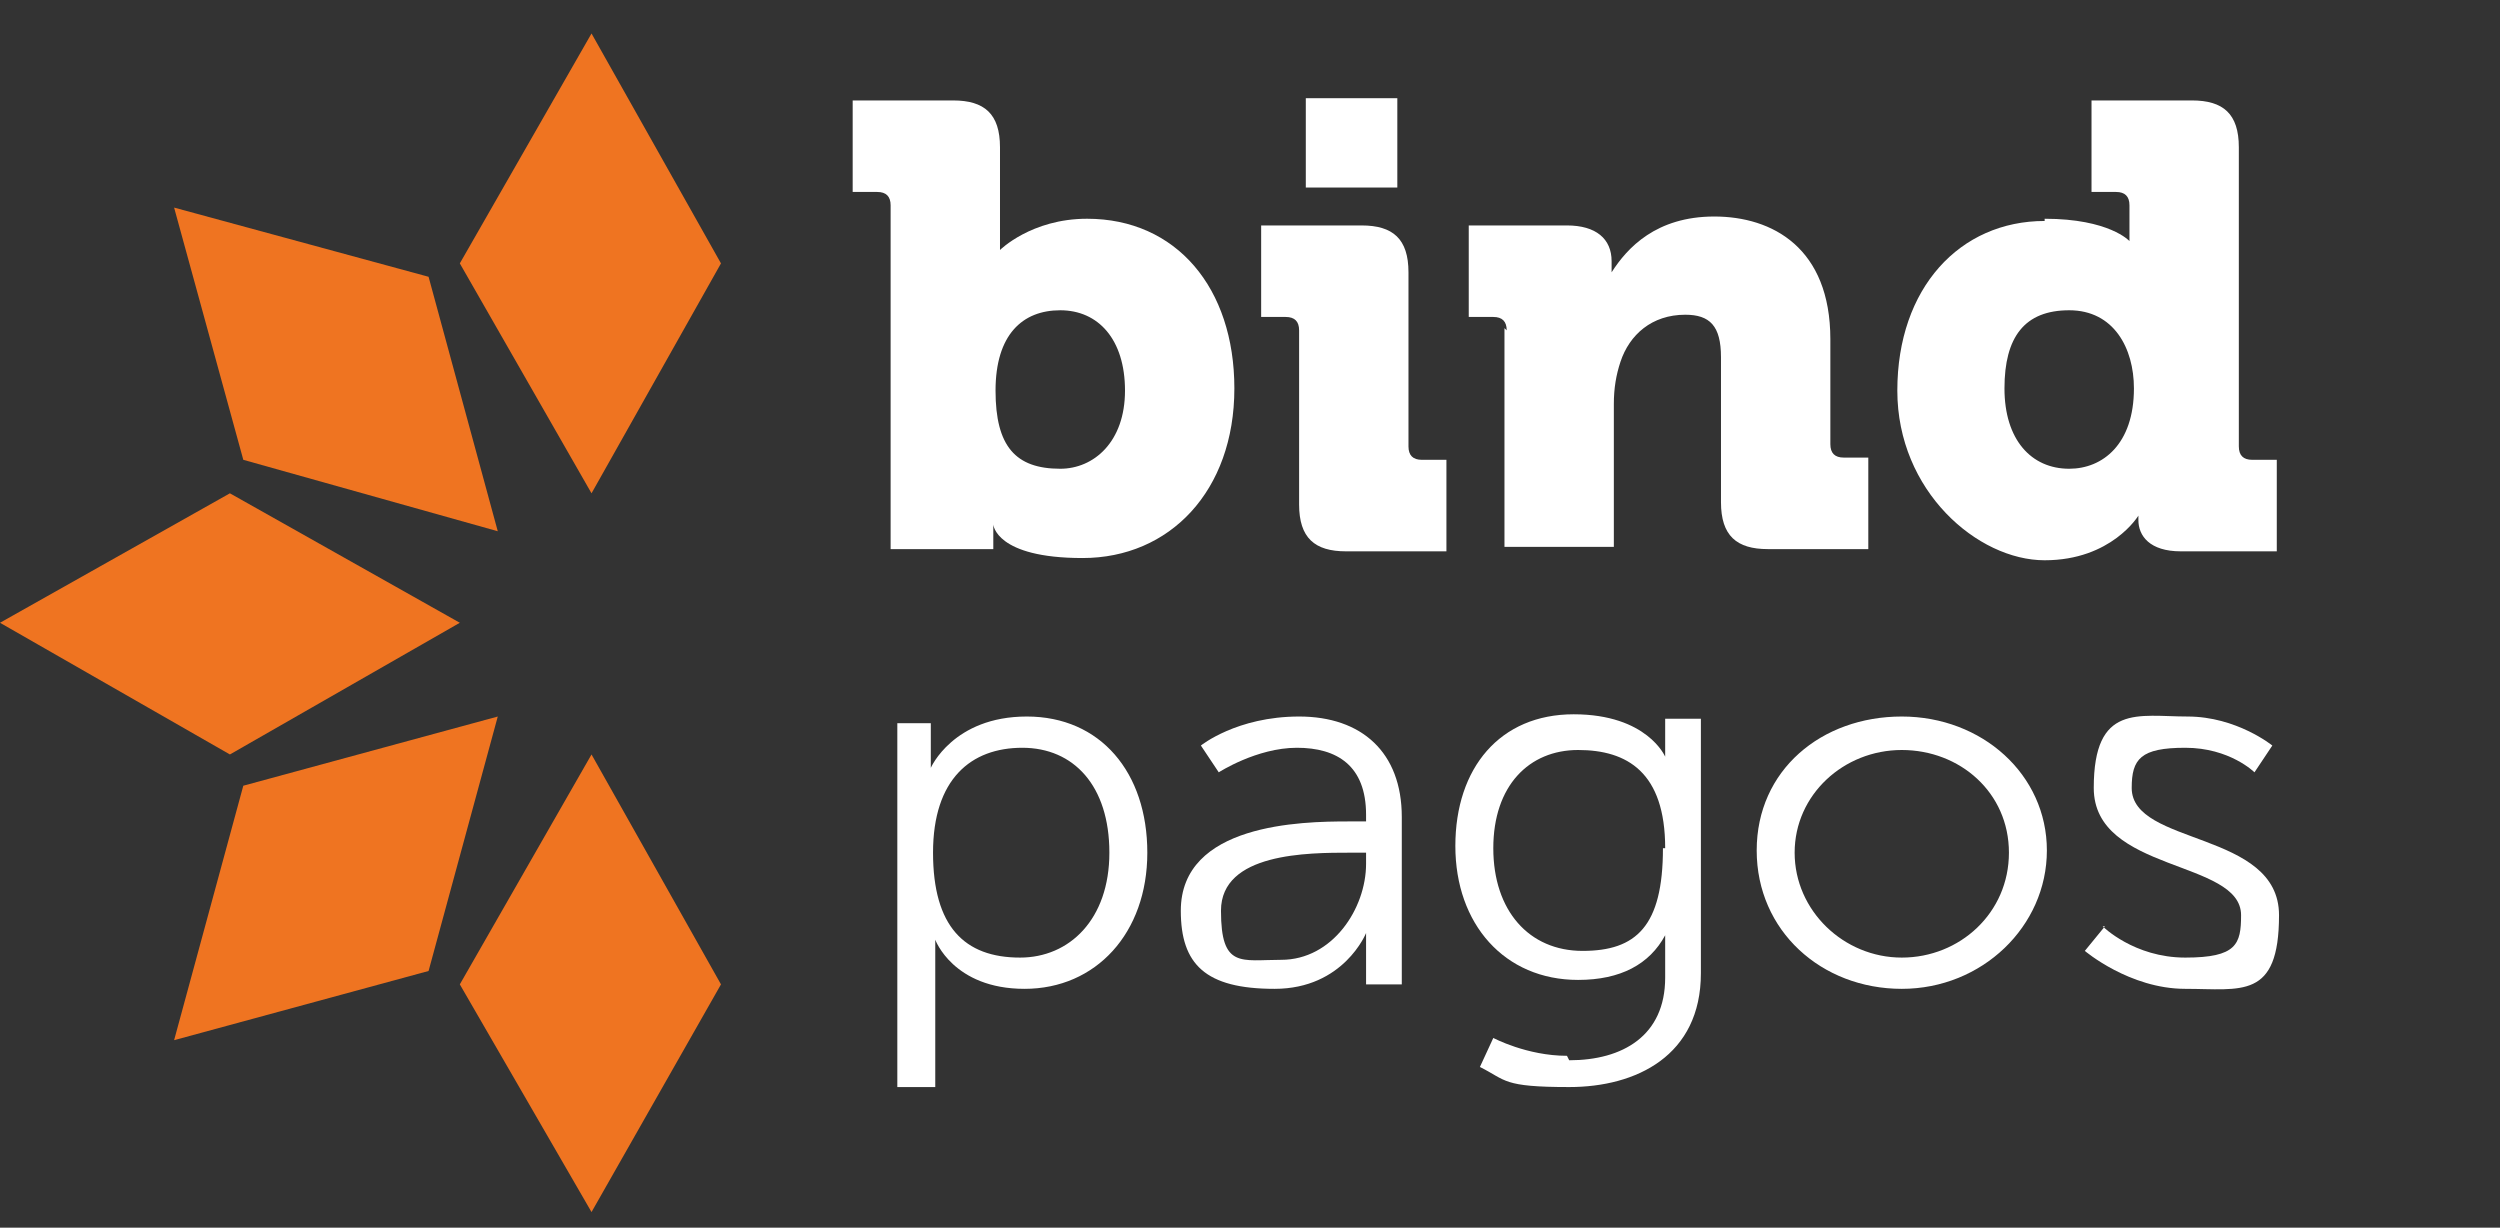 <?xml version="1.0" encoding="UTF-8"?>
<svg xmlns="http://www.w3.org/2000/svg" version="1.1" viewBox="0 0 112 55">
  <rect x="0" y="0" width="112" height="55" fill="#333333" stroke="none"/>
  <defs>
    <style>
      .cls-1 {
        fill: #e12827;
      }

      .cls-2 {
        fill: #33b24a;
      }

      .cls-3 {
        fill: #32b9d4;
      }

      .cls-4 {
        fill: #23a9e0;
      }

      .cls-5 {
        fill: #ec395d;
      }

      .cls-6 {
        fill: #5a5a5c;
      }

      .cls-7 {
        fill: #949182;
      }

      .cls-8 {
        fill: #060073;
      }

      .cls-9 {
        fill: #fff;
      }

      .cls-10 {
        fill: #ef7421;
      }

      .cls-11 {
        fill: #ad4f9d;
      }

      .cls-12 {
        fill: #ebe53e;
      }

      .cls-13 {
        fill: #30b24a;
      }

      .cls-14 {
        fill: #f8de39;
      }

      .cls-15 {
        fill: #ed385c;
      }

      .cls-16 {
        fill: #f16a24;
      }

      .cls-17 {
        fill: #f5b422;
      }

      .cls-18 {
        display: none;
      }
    </style>
  </defs>
  <!-- Generator: Adobe Illustrator 28.7.1, SVG Export Plug-In . SVG Version: 1.2.0 Build 142)  -->
  <g>
    <g id="Capa_1">
      <g id="Capa_2" class="cls-18">
        <rect class="cls-8" x="-3" y="-4" width="205" height="62"/>
      </g>
      <g id="banco" class="cls-18">
        <g>
          <path class="cls-9" d="M47.3,20.4c1.5,0,2.8-1.2,2.8-3.4s-1.1-3.5-2.8-3.5-2.8,1-2.8,3.5.9,3.4,2.8,3.4M39.9,9c0-.4-.2-.6-.6-.6h-1v-3.9h4.4c1.4,0,2,.6,2,2v3.3c0,.7,0,1.2,0,1.2h0s1.3-1.4,3.8-1.4c3.9,0,6.4,3,6.4,7.4s-2.8,7.3-6.6,7.3-3.9-1.4-3.9-1.4h0s0,.4,0,.8v.3h-4.5v-14.9h0Z"/>
          <path class="cls-9" d="M58.1,4.5h4v3.8h-4s0-3.8,0-3.8ZM57.8,14.5c0-.4-.2-.6-.6-.6h-1v-3.9h4.4c1.4,0,2,.6,2,2v7.5c0,.4.2.6.6.6h1v4h-4.4c-1.4,0-2-.6-2-2v-7.5h0Z"/>
          <path class="cls-9" d="M66.9,14.5c0-.4-.2-.6-.6-.6h-1.1v-3.9h4.3c1.3,0,2,.6,2,1.6v.2c0,.1,0,.3,0,.3h0c.7-1.1,2-2.4,4.5-2.4s5.1,1.3,5.1,5.3v4.5c0,.4.2.6.6.6h1.1v4h-4.4c-1.4,0-2-.6-2-2v-6.2c0-1.3-.5-1.9-1.6-1.9s-2.4.8-2.8,2c-.2.5-.3,1.2-.3,1.9v6.2h-4.8v-9.5h0Z"/>
          <path class="cls-9" d="M94.3,16.9c0-1.7-.9-3.4-2.8-3.4s-2.8,1.2-2.8,3.4,1.1,3.5,2.8,3.5c1.4,0,2.8-1,2.8-3.5M90.4,9.6c2.9,0,3.7,1,3.7,1h0s0-.3,0-.6v-.9c0-.4-.2-.6-.6-.6h-1.1v-3.9h4.4c1.4,0,2,.6,2,2v12.9c0,.4.2.6.6.6h1.1v4h-4.3c-1.4,0-1.8-.7-1.8-1.3v-.2h0s-1.2,1.9-4.1,1.9-6.4-3-6.4-7.4c0-4.4,2.7-7.3,6.5-7.3"/>
          <path class="cls-9" d="M45.1,44.8c2,0,3.6-1.6,3.6-4.4s-1.4-4.4-3.5-4.4-3.6,1.3-3.6,4.4c0,2.2,1.2,4.4,3.6,4.4M40.1,30.5h1.5v5.3c0,.5,0,.9,0,.9h0s.9-2.1,3.8-2.1,4.9,2.4,4.9,5.8-2.1,5.7-5,5.7-3.7-2.1-3.7-2.1h0s0,.4,0,.9v1h-1.5v-15.4Z"/>
          <path class="cls-9" d="M56.1,44.8c2.1,0,3.4-2.2,3.4-4.1v-.5h-.6c-1.8,0-5.3,0-5.3,2.5,0,1,.8,2.1,2.5,2.1M58.9,39h.6v-.3c0-2.1-1.2-2.8-2.8-2.8s-3.2,1-3.2,1l-.7-1.1s1.5-1.2,4-1.2,4.2,1.5,4.2,4.2v7h-1.4v-1.2c0-.5,0-.9,0-.9h0s-.9,2.4-3.7,2.4-3.8-1.1-3.8-3.2c0-3.7,4.9-3.8,6.8-3.8"/>
          <path class="cls-9" d="M64.3,34.9h1.5v1.6c0,.5,0,.9,0,.9h0c.4-1,1.8-2.8,4.5-2.8s3.7,1.5,3.7,4.3v7h-1.5v-6.6c0-1.7-.3-3.2-2.4-3.2s-3.6,1.3-4.1,3.1c-.1.5-.2,1-.2,1.5v5.3h-1.5v-11Z"/>
          <path class="cls-9" d="M82.5,34.6c2.7,0,4.1,1.6,4.1,1.6l-.8,1.1s-1.2-1.3-3.3-1.3-4.3,1.8-4.3,4.4,1.9,4.4,4.4,4.4,3.6-1.5,3.6-1.5l.7,1.2s-1.5,1.7-4.3,1.7-5.9-2.3-5.9-5.7c0-3.4,2.6-5.8,5.9-5.8"/>
          <path class="cls-9" d="M94,44.8c2.4,0,4.3-1.9,4.3-4.5s-1.9-4.3-4.3-4.3-4.3,1.9-4.3,4.3,2,4.5,4.3,4.5M94,34.6c3.3,0,5.9,2.5,5.9,5.7s-2.6,5.8-5.9,5.8-5.9-2.5-5.9-5.8c0-3.3,2.6-5.7,5.9-5.7"/>
        </g>
        <g>
          <polygon class="cls-12" points="26.6 1.4 20.8 11.7 26.6 22 32.5 11.7 26.6 1.4"/>
          <polygon class="cls-12" points="20.8 44.2 26.6 54.5 32.5 44.2 26.6 33.8 20.8 44.2"/>
          <polygon class="cls-12" points="22.5 32.1 19.3 43.6 7.8 46.7 11 35.3 22.5 32.1"/>
          <polygon class="cls-12" points="20.7 27.9 10.4 33.8 0 27.9 10.4 22 20.7 27.9"/>
          <polygon class="cls-12" points="22.5 23.8 11 20.6 7.8 9.1 19.3 12.3 22.5 23.8"/>
        </g>
      </g>
      <g id="inversiones" class="cls-18">
        <g>
          <g>
            <polygon class="cls-5" points="26.6 1.4 20.8 11.7 26.6 22 32.5 11.7 26.6 1.4"/>
            <polygon class="cls-5" points="20.8 44.2 26.6 54.5 32.5 44.2 26.6 33.8 20.8 44.2"/>
            <polygon class="cls-5" points="22.5 32.1 19.3 43.6 7.8 46.7 11 35.3 22.5 32.1"/>
            <polygon class="cls-5" points="20.7 27.9 10.4 33.8 0 27.9 10.4 22 20.7 27.9"/>
            <polygon class="cls-5" points="22.5 23.8 11 20.6 7.8 9.1 19.3 12.3 22.5 23.8"/>
          </g>
          <g>
            <path class="cls-9" d="M39.9,9.5c0-.4-.2-.6-.6-.6h-1v-4h4.4c1.4,0,2,.6,2,2v3.3c0,.7,0,1.2,0,1.2h0s1.3-1.4,3.8-1.4c3.9,0,6.4,3,6.4,7.4s-2.8,7.4-6.6,7.4-3.9-1.5-3.9-1.5h0s0,.4,0,.8v.3h-4.5s0-15.1,0-15.1ZM47.3,21c1.5,0,2.8-1.2,2.8-3.4s-1.1-3.5-2.8-3.5-2.8,1.1-2.8,3.5c0,1.7.9,3.4,2.8,3.4Z"/>
            <path class="cls-9" d="M57.7,15c0-.4-.2-.6-.6-.6h-1v-4h4.4c1.4,0,2,.6,2,2v7.6c0,.4.2.6.6.6h1v4h-4.4c-1.4,0-2-.6-2-2v-7.6ZM58.1,4.9h4v3.9h-4v-3.9Z"/>
            <path class="cls-9" d="M66.8,15c0-.4-.2-.6-.6-.6h-1.1v-4h4.2c1.3,0,2,.6,2,1.6v.2c0,.1,0,.3,0,.3h0c.7-1.1,2-2.4,4.5-2.4s5.1,1.3,5.1,5.3v4.6c0,.4.2.6.6.6h1.1v4h-4.4c-1.4,0-2-.6-2-2v-6.3c0-1.3-.5-1.9-1.6-1.9-1.5,0-2.4.8-2.8,2-.2.5-.3,1.2-.3,1.9v6.3h-4.8v-9.6h0Z"/>
            <path class="cls-9" d="M90.2,10.1c2.9,0,3.7,1,3.7,1h0s0-.3,0-.6v-.9c0-.4-.2-.6-.6-.6h-1.1v-4h4.4c1.4,0,2,.6,2,2v13.1c0,.4.2.6.6.6h1.1v4h-4.2c-1.3,0-1.8-.7-1.8-1.4v-.2h0s-1.2,1.9-4.1,1.9-6.4-3-6.4-7.4c0-4.5,2.7-7.4,6.5-7.4ZM94.1,17.5c0-1.7-.9-3.4-2.8-3.4s-2.8,1.2-2.8,3.4,1.1,3.5,2.8,3.5,2.8-1,2.8-3.5Z"/>
            <path class="cls-9" d="M40,29.7h1.7v2h-1.7v-2ZM40,34.3h1.6v11.7h-1.6v-11.7Z"/>
            <path class="cls-9" d="M45.2,34.3h1.5v1.7c0,.5,0,.9,0,.9h0c.4-1.1,1.9-2.9,4.7-2.9s3.9,1.7,3.9,4.5v7.4h-1.6v-7c0-1.8-.3-3.5-2.5-3.5s-3.7,1.4-4.2,3.3c-.1.5-.2,1-.2,1.6v5.6h-1.6v-11.7h0Z"/>
            <path class="cls-9" d="M56.8,34.3h1.7l3.2,8.5c.2.6.4,1.4.4,1.4h0s.2-.8.4-1.4l3.2-8.5h1.7l-4.5,11.7h-1.7l-4.5-11.7Z"/>
            <path class="cls-9" d="M74.2,34c3.2,0,4.9,2.5,4.9,5.4s0,.8,0,.8h-8.9c0,3,2.1,4.6,4.5,4.6s3.6-1.4,3.6-1.4l.7,1.2s-1.7,1.6-4.3,1.6-6.1-2.5-6.1-6.1c0-3.8,2.6-6.1,5.7-6.1ZM77.4,38.9c0-2.4-1.6-3.6-3.3-3.6s-3.6,1.2-4,3.6h7.3Z"/>
            <path class="cls-9" d="M81.9,34.3h1.6v2.1c0,.5,0,.9,0,.9h0c.6-1.8,1.8-3.1,3.7-3.1s.6,0,.6,0v1.5s-.3,0-.6,0c-1.7,0-2.9,1.3-3.4,3-.2.7-.3,1.5-.3,2.3v4.9h-1.6v-11.6h0Z"/>
            <path class="cls-9" d="M90.1,43.4s1.3,1.4,3.5,1.4,2.3-.6,2.3-1.8c0-2.5-6.3-1.9-6.3-5.7s1.9-3.2,4-3.2,3.6,1.3,3.6,1.3l-.7,1.2s-1-1.1-2.9-1.1-2.3.5-2.3,1.8c0,2.6,6.3,1.9,6.3,5.7s-1.7,3.3-4,3.3-4.3-1.7-4.3-1.7l.9-1.1Z"/>
            <path class="cls-9" d="M100.1,29.7h1.7v2h-1.7v-2ZM100.2,34.3h1.6v11.7h-1.6v-11.7Z"/>
            <path class="cls-9" d="M110.7,34c3.4,0,6.2,2.6,6.2,6s-2.8,6.2-6.2,6.2-6.2-2.6-6.2-6.2c0-3.5,2.8-6.1,6.2-6.1ZM110.7,44.8c2.5,0,4.5-2,4.5-4.8s-2-4.6-4.5-4.6-4.5,2-4.5,4.6c0,2.7,2,4.8,4.5,4.8Z"/>
            <path class="cls-9" d="M119.6,34.3h1.6v1.7c0,.5,0,.9,0,.9h0c.4-1.1,1.9-2.9,4.7-2.9s3.9,1.7,3.9,4.5v7.4h-1.6v-7c0-1.8-.3-3.5-2.5-3.5s-3.7,1.4-4.2,3.3c-.1.5-.2,1-.2,1.6v5.6h-1.6v-11.7h0Z"/>
            <path class="cls-9" d="M138.2,34c3.2,0,4.9,2.5,4.9,5.4s0,.8,0,.8h-8.9c0,3,2.1,4.6,4.5,4.6s3.6-1.4,3.6-1.4l.7,1.2s-1.7,1.6-4.3,1.6-6.1-2.5-6.1-6.1,2.6-6.1,5.8-6.1ZM141.5,38.9c0-2.4-1.6-3.6-3.3-3.6s-3.6,1.2-4,3.6h7.3Z"/>
            <path class="cls-9" d="M145.9,43.4s1.3,1.4,3.5,1.4,2.3-.6,2.3-1.8c0-2.5-6.3-1.9-6.3-5.7s1.9-3.2,4-3.2,3.6,1.3,3.6,1.3l-.7,1.2s-1-1.1-2.9-1.1-2.3.5-2.3,1.8c0,2.6,6.3,1.9,6.3,5.7s-1.6,3.3-4,3.3-4.3-1.7-4.3-1.7l.9-1.1Z"/>
          </g>
        </g>
      </g>
      <g id="garantias" class="cls-18">
        <g>
          <g>
            <polygon class="cls-2" points="26.4 1.6 20.6 11.8 26.4 22.1 32.2 11.8 26.4 1.6"/>
            <polygon class="cls-2" points="20.6 44 26.4 54.3 32.2 44 26.4 33.8 20.6 44"/>
            <polygon class="cls-2" points="22.2 32.1 19.1 43.4 7.7 46.5 10.9 35.2 22.2 32.1"/>
            <polygon class="cls-2" points="20.5 27.9 10.3 33.8 0 27.9 10.3 22.1 20.5 27.9"/>
            <polygon class="cls-2" points="22.2 23.8 10.9 20.7 7.7 9.3 19.1 12.4 22.2 23.8"/>
          </g>
          <g>
            <g>
              <path class="cls-9" d="M40.4,9.3c0-.4-.2-.6-.6-.6h-1.1v-4.1h4.5c1.4,0,2,.6,2,2v3.4c0,.7,0,1.2,0,1.2h0s1.3-1.4,3.9-1.4c3.9,0,6.5,3.1,6.5,7.6s-2.9,7.5-6.7,7.5-4-1.5-4-1.5h0s0,.4,0,.8v.3h-4.5v-15.3h0ZM48,21c1.5,0,2.8-1.2,2.8-3.4s-1.2-3.6-2.8-3.6-2.8,1.1-2.8,3.6c0,1.7.9,3.4,2.8,3.4Z"/>
              <path class="cls-9" d="M58.5,14.9c0-.4-.2-.6-.6-.6h-1.1v-4.1h4.5c1.4,0,2,.6,2,2v7.7c0,.4.2.6.6.6h1.1v4.1h-4.5c-1.4,0-2-.6-2-2,0,0,0-7.7,0-7.7ZM58.9,4.7h4.1v3.9h-4.1v-3.9Z"/>
              <path class="cls-9" d="M67.8,14.9c0-.4-.2-.6-.6-.6h-1.1v-4.1h4.3c1.3,0,2,.6,2,1.6v.2c0,.1,0,.3,0,.3h0c.7-1.1,2-2.5,4.6-2.5s5.2,1.3,5.2,5.4v4.7c0,.4.2.6.6.6h1.1v4.1h-4.5c-1.4,0-2-.6-2-2v-6.4c0-1.3-.5-1.9-1.6-1.9s-2.4.8-2.8,2.1c-.2.6-.3,1.2-.3,1.9v6.4h-4.8v-9.7h0Z"/>
              <path class="cls-9" d="M91.5,9.9c2.9,0,3.8,1,3.8,1h0s0-.3,0-.6v-1c0-.4-.2-.6-.6-.6h-1.1v-4.1h4.5c1.4,0,2,.6,2,2v13.3c0,.4.2.6.6.6h1.1v4.1h-4.3c-1.4,0-1.9-.7-1.9-1.4v-.2h0s-1.2,2-4.2,2-6.5-3.1-6.5-7.6c0-4.6,2.7-7.5,6.6-7.5ZM95.5,17.4c0-1.7-.9-3.4-2.8-3.4s-2.8,1.2-2.8,3.4,1.2,3.6,2.8,3.6,2.8-1.1,2.8-3.6Z"/>
            </g>
            <path class="cls-9" d="M43.2,48.9c2.2,0,3.9-1,3.9-3.5v-1c0-.4,0-.8,0-.8h0c-.7,1.2-1.8,2-3.5,2-3,0-5-2.4-5-5.8s1.8-5.7,4.9-5.7,3.7,1.9,3.7,1.9h0s0-.1,0-.4v-1.2h1.5v11c0,3.6-2.6,5-5.4,5s-2.6-.3-3.7-.9l.6-1.2s1.4.8,3,.8ZM47.2,39.7c0-3.3-1.6-4.3-3.5-4.3s-3.5,1.6-3.5,4.3,1.5,4.4,3.7,4.4c1.8,0,3.3-1.1,3.3-4.4Z"/>
            <path class="cls-9" d="M58.1,38.6h.6v-.3c0-2.2-1.2-2.9-2.8-2.9s-3.2,1.1-3.2,1.1l-.7-1.2s1.5-1.3,4-1.3,4.2,1.5,4.2,4.3v7.2h-1.5v-1.2c0-.6,0-.9,0-.9h0s-.9,2.4-3.8,2.4-3.8-1.1-3.8-3.3c0-3.8,4.9-3.9,6.9-3.9ZM55.3,44.5c2.1,0,3.4-2.2,3.4-4.2v-.5h-.7c-1.8,0-5.3,0-5.3,2.5,0,1,.8,2.1,2.5,2.1Z"/>
            <path class="cls-9" d="M63.6,34.3h1.5v2c0,.5,0,.9,0,.9h0c.5-1.7,1.8-3,3.6-3s.6,0,.6,0v1.5s-.3,0-.6,0c-1.6,0-2.8,1.2-3.3,2.9-.2.7-.3,1.5-.3,2.2v4.7h-1.5v-11.2Z"/>
            <path class="cls-9" d="M77.3,38.6h.6v-.3c0-2.2-1.2-2.9-2.8-2.9s-3.2,1.1-3.2,1.1l-.7-1.2s1.5-1.3,4-1.3,4.2,1.5,4.2,4.3v7.2h-1.4v-1.2c0-.6,0-.9,0-.9h0s-.9,2.4-3.8,2.4-3.8-1.1-3.8-3.3c0-3.8,4.9-3.9,6.9-3.9ZM74.5,44.5c2.1,0,3.4-2.2,3.4-4.2v-.5h-.7c-1.8,0-5.3,0-5.3,2.5s.8,2.1,2.5,2.1Z"/>
            <path class="cls-9" d="M82.8,34.3h1.5v1.7c0,.5,0,.9,0,.9h0c.4-1,1.8-2.8,4.5-2.8s3.8,1.6,3.8,4.3v7.1h-1.5v-6.7c0-1.8-.3-3.3-2.4-3.3s-3.6,1.3-4.1,3.2c-.1.5-.2,1-.2,1.5v5.4h-1.5s0-11.2,0-11.2Z"/>
            <path class="cls-9" d="M96.1,35.7h-1.5v-1.3h1.5v-3.2h1.5v3.2h2.8v1.3h-2.8v5.6c0,2.6,1.7,3,2.5,3s.5,0,.5,0v1.4s-.2,0-.7,0c-1.3,0-3.9-.4-3.9-4.2v-5.7h0Z"/>
            <path class="cls-9" d="M102.8,29.9h1.6v1.9h-1.6v-1.9ZM102.8,34.3h1.5v11.2h-1.5v-11.2Z"/>
            <path class="cls-9" d="M113.7,38.6h.6v-.3c0-2.2-1.2-2.9-2.8-2.9s-3.2,1.1-3.2,1.1l-.7-1.2s1.5-1.3,4-1.3,4.2,1.5,4.2,4.3v7.2h-1.4v-1.2c0-.6,0-.9,0-.9h0s-.9,2.4-3.8,2.4-3.8-1.1-3.8-3.3c0-3.8,4.9-3.9,6.9-3.9ZM110.9,44.5c2.1,0,3.4-2.2,3.4-4.2v-.5h-.7c-1.8,0-5.3,0-5.3,2.5s.8,2.1,2.5,2.1Z"/>
            <path class="cls-9" d="M119.1,43.1s1.2,1.4,3.3,1.4,2.2-.6,2.2-1.8c0-2.5-6.1-1.8-6.1-5.5s1.8-3.1,3.8-3.1,3.5,1.2,3.5,1.2l-.7,1.2s-1-1-2.8-1-2.2.5-2.2,1.7c0,2.5,6.1,1.8,6.1,5.5s-1.6,3.2-3.8,3.2-4.2-1.6-4.2-1.6l.8-1.1Z"/>
          </g>
        </g>
      </g>
      <g id="seguros" class="cls-18">
        <g>
          <g>
            <polygon class="cls-3" points="26.2 1.8 20.4 11.9 26.2 22.1 32 11.9 26.2 1.8"/>
            <polygon class="cls-3" points="20.4 43.9 26.2 54.1 32 43.9 26.2 33.8 20.4 43.9"/>
            <polygon class="cls-3" points="22.1 32 19 43.3 7.7 46.4 10.8 35.1 22.1 32"/>
            <polygon class="cls-3" points="20.4 27.9 10.2 33.7 0 27.9 10.2 22.1 20.4 27.9"/>
            <polygon class="cls-3" points="22.1 23.8 10.8 20.7 7.7 9.4 19 12.5 22.1 23.8"/>
          </g>
          <g>
            <path class="cls-9" d="M40,9c0-.4-.2-.6-.6-.6h-1.1v-4.1h4.5c1.4,0,2.1.6,2.1,2.1v3.4c0,.7,0,1.2,0,1.2h0s1.4-1.4,3.9-1.4c4,0,6.5,3.1,6.5,7.6s-2.9,7.6-6.8,7.6-4-1.5-4-1.5h0s0,.4,0,.8v.3h-4.6v-15.5h0ZM47.6,20.7c1.5,0,2.8-1.2,2.8-3.5s-1.2-3.6-2.8-3.6-2.8,1.1-2.8,3.6c0,1.8.9,3.5,2.8,3.5Z"/>
            <path class="cls-9" d="M58.2,14.6c0-.4-.2-.6-.6-.6h-1.1v-4.1h4.5c1.4,0,2.1.6,2.1,2.1v7.8c0,.4.2.6.6.6h1.1v4.1h-4.5c-1.4,0-2.1-.6-2.1-2.1v-7.8ZM58.6,4.2h4.1v4h-4.1v-4Z"/>
            <path class="cls-9" d="M67.6,14.6c0-.4-.2-.6-.6-.6h-1.1v-4.1h4.3c1.3,0,2,.6,2,1.6v.2c0,.1,0,.3,0,.3h0c.7-1.1,2-2.5,4.6-2.5s5.2,1.4,5.2,5.4v4.7c0,.4.2.6.6.6h1.1v4.1h-4.5c-1.4,0-2.1-.6-2.1-2.1v-6.5c0-1.4-.5-1.9-1.6-1.9-1.5,0-2.5.9-2.9,2.1-.2.6-.3,1.2-.3,1.9v6.4h-4.9v-9.8Z"/>
            <path class="cls-9" d="M91.6,9.6c2.9,0,3.8,1,3.8,1h0s0-.3,0-.6v-1c0-.4-.2-.6-.6-.6h-1.1v-4.1h4.5c1.4,0,2.1.6,2.1,2.1v13.4c0,.4.2.6.6.6h1.1v4.1h-4.3c-1.4,0-1.9-.7-1.9-1.4v-.2h0s-1.2,2-4.2,2-6.6-3.1-6.6-7.6c0-4.6,2.8-7.6,6.6-7.6ZM95.6,17.1c0-1.8-.9-3.5-2.8-3.5s-2.8,1.2-2.8,3.5,1.2,3.6,2.8,3.6c1.5,0,2.8-1.1,2.8-3.6Z"/>
            <path class="cls-9" d="M38.8,43.7s1.2,1.3,3.2,1.3,2.1-.6,2.1-1.7c0-2.3-5.8-1.8-5.8-5.2s1.7-3,3.7-3,3.3,1.2,3.3,1.2l-.7,1.1s-.9-1-2.7-1-2.1.5-2.1,1.7c0,2.4,5.8,1.7,5.8,5.2s-1.5,3-3.7,3-4-1.5-4-1.5l.8-1Z"/>
            <path class="cls-9" d="M52.6,35.1c3,0,4.5,2.3,4.5,4.9s0,.7,0,.7h-8.2c0,2.7,1.9,4.2,4.1,4.2s3.2-1.3,3.2-1.3l.7,1.1s-1.5,1.5-4,1.5-5.6-2.3-5.6-5.6c0-3.5,2.4-5.6,5.2-5.6ZM55.6,39.5c0-2.2-1.4-3.3-3-3.3s-3.3,1.1-3.7,3.3h6.7Z"/>
            <path class="cls-9" d="M63.5,49.2c2.1,0,3.7-1,3.7-3.3v-1c0-.4,0-.8,0-.8h0c-.6,1.2-1.7,1.9-3.4,1.9-2.9,0-4.8-2.3-4.8-5.5s1.8-5.4,4.6-5.4,3.5,1.8,3.5,1.8h0s0-.1,0-.4v-1.2h1.4v10.4c0,3.4-2.5,4.7-5.1,4.7s-2.5-.3-3.5-.8l.5-1.2s1.3.7,2.9.7ZM67.2,40.5c0-3.1-1.5-4.1-3.4-4.1s-3.3,1.5-3.3,4,1.4,4.2,3.5,4.2c1.7,0,3.2-1,3.2-4.2Z"/>
            <path class="cls-9" d="M71.8,35.3h1.4v6.4c0,1.7.3,3.2,2.3,3.2s3.9-2.1,3.9-4.5v-5.1h1.4v10.7h-1.4v-1.6c0-.5,0-.8,0-.8h0c-.4,1-1.8,2.7-4.2,2.7s-3.6-1.4-3.6-4.1v-6.8Z"/>
            <path class="cls-9" d="M84.2,35.3h1.4v1.9c0,.5,0,.8,0,.8h0c.5-1.6,1.7-2.8,3.4-2.8s.6,0,.6,0v1.4s-.3,0-.5,0c-1.5,0-2.6,1.2-3.1,2.8-.2.7-.3,1.4-.3,2.1v4.5h-1.4v-10.7h0Z"/>
            <path class="cls-9" d="M96.2,35.1c3.1,0,5.6,2.4,5.6,5.5s-2.5,5.7-5.6,5.7-5.7-2.4-5.7-5.7,2.5-5.5,5.7-5.5ZM96.2,45c2.3,0,4.2-1.9,4.2-4.3s-1.9-4.2-4.2-4.2-4.2,1.8-4.2,4.2c0,2.5,1.9,4.3,4.2,4.3Z"/>
            <path class="cls-9" d="M104.1,43.7s1.2,1.3,3.2,1.3,2.1-.6,2.1-1.7c0-2.3-5.8-1.8-5.8-5.2s1.7-3,3.7-3,3.3,1.2,3.3,1.2l-.7,1.1s-.9-1-2.7-1-2.1.5-2.1,1.7c0,2.4,5.8,1.7,5.8,5.2s-1.5,3-3.7,3-3.9-1.5-3.9-1.5l.8-1Z"/>
          </g>
        </g>
      </g>
      <g id="leasing">
        <g>
          <g>
            <polygon class="cls-10" points="26.5 1.5 20.6 11.8 26.5 22.1 32.3 11.8 26.5 1.5"/>
            <polygon class="cls-10" points="20.6 44.1 26.5 54.3 32.3 44.1 26.5 33.8 20.6 44.1"/>
            <polygon class="cls-10" points="22.3 32.1 19.2 43.5 7.8 46.6 10.9 35.2 22.3 32.1"/>
            <polygon class="cls-10" points="20.6 27.9 10.3 33.8 0 27.9 10.3 22.1 20.6 27.9"/>
            <polygon class="cls-10" points="22.3 23.8 10.9 20.6 7.8 9.3 19.2 12.4 22.3 23.8"/>
          </g>
          <g>
            <path class="cls-9" d="M39.9,9.2c0-.4-.2-.6-.6-.6h-1.1v-4.1h4.5c1.4,0,2.1.6,2.1,2.1v3.4c0,.7,0,1.2,0,1.2h0s1.4-1.4,3.9-1.4c4,0,6.6,3.1,6.6,7.6,0,4.6-2.9,7.6-6.8,7.6s-4-1.5-4-1.5h0s0,.4,0,.8v.3h-4.6s0-15.5,0-15.5ZM47.5,21c1.5,0,2.9-1.2,2.9-3.5s-1.2-3.6-2.9-3.6-2.9,1.1-2.9,3.6.9,3.5,2.9,3.5Z"/>
            <path class="cls-9" d="M58.2,14.8c0-.4-.2-.6-.6-.6h-1.1v-4.1h4.5c1.4,0,2.1.6,2.1,2.1v7.8c0,.4.2.6.6.6h1.1v4.1h-4.5c-1.4,0-2.1-.6-2.1-2.1v-7.8h0ZM58.5,4.4h4.1v4h-4.1v-4Z"/>
            <path class="cls-9" d="M67.5,14.8c0-.4-.2-.6-.6-.6h-1.1v-4.1h4.4c1.3,0,2,.6,2,1.6v.2c0,.1,0,.3,0,.3h0c.7-1.1,2-2.5,4.6-2.5s5.2,1.4,5.2,5.5v4.7c0,.4.2.6.6.6h1.1v4.1h-4.5c-1.4,0-2.1-.6-2.1-2.1v-6.5c0-1.4-.5-1.9-1.6-1.9-1.5,0-2.5.9-2.9,2.1-.2.6-.3,1.2-.3,1.9v6.4h-4.9v-9.8h0Z"/>
            <path class="cls-9" d="M91.6,9.8c2.9,0,3.8,1,3.8,1h0s0-.3,0-.6v-1c0-.4-.2-.6-.6-.6h-1.1v-4.1h4.5c1.4,0,2.1.6,2.1,2.1v13.4c0,.4.2.6.6.6h1.1v4.1h-4.3c-1.4,0-1.9-.7-1.9-1.4v-.2h0s-1.2,2-4.2,2-6.6-3.1-6.6-7.6c0-4.6,2.8-7.6,6.6-7.6ZM95.6,17.4c0-1.8-.9-3.5-2.9-3.5s-2.9,1.2-2.9,3.5,1.2,3.6,2.9,3.6c1.5,0,2.9-1.1,2.9-3.6Z"/>
          </g>
        </g>
      </g>
      <g id="bconnect" class="cls-18">
        <path class="cls-14" d="M5.8,35.7v2.1H.9v-21.7h4.8v8.1c1.2-1.5,2.8-2.6,5.3-2.6,3.9,0,7.7,2.9,7.7,8.2h0c0,5.4-3.7,8.3-7.7,8.3-2.6,0-4.1-1.1-5.3-2.4ZM13.9,29.8h0c0-2.7-1.9-4.5-4.1-4.5s-4.1,1.8-4.1,4.4h0c0,2.7,1.9,4.5,4.1,4.5,2.2,0,4.1-1.7,4.1-4.4Z"/>
        <path class="cls-9" d="M40.2,29.9h0c0-4.6,3.5-8.4,8.4-8.4s4.9,1,6.4,2.7l-2.8,3c-1-1.1-2-1.8-3.6-1.8s-3.9,2-3.9,4.3h0c0,2.5,1.6,4.5,4,4.5s2.6-.7,3.7-1.7l2.7,2.7c-1.5,1.7-3.3,2.9-6.5,2.9-4.8,0-8.3-3.7-8.3-8.2Z"/>
        <path class="cls-9" d="M54.7,29.9h0c0-4.6,3.7-8.4,8.7-8.4s8.6,3.7,8.6,8.2h0c0,4.6-3.7,8.4-8.7,8.4s-8.6-3.7-8.6-8.2ZM67.5,29.9h0c0-2.4-1.7-4.5-4.2-4.5s-4.1,2-4.1,4.3h0c0,2.4,1.7,4.5,4.2,4.5,2.6,0,4.1-2,4.1-4.3Z"/>
        <path class="cls-9" d="M108.4,29.9h0c0-4.6,3.4-8.4,8.2-8.4s8.1,4.1,8.1,8.7,0,.8,0,1.2h-11.6c.5,2.1,1.9,3.1,4.1,3.1s2.7-.5,4-1.6l2.7,2.3c-1.6,1.8-3.8,3-6.8,3-5,0-8.7-3.4-8.7-8.2ZM120.1,28.5c-.3-2-1.5-3.4-3.5-3.4s-3.2,1.3-3.6,3.4h7.1Z"/>
        <path class="cls-9" d="M125.8,29.9h0c0-4.6,3.5-8.4,8.4-8.4s4.9,1,6.4,2.7l-2.8,3c-1-1.1-2-1.8-3.6-1.8s-3.9,2-3.9,4.3h0c0,2.5,1.6,4.5,4.1,4.5s2.6-.7,3.7-1.7l2.6,2.7c-1.6,1.7-3.3,2.9-6.5,2.9-4.8,0-8.3-3.7-8.3-8.2Z"/>
        <path class="cls-9" d="M143.5,33.2v-7.6h-1.9v-3.9h1.9v-4.5h4.5v4.5h3.8v3.9h-3.8v6.8c0,1,.4,1.5,1.5,1.5s1.3,0,1.9-.4l1.1,3.3c-.9.6-2.9,1.1-4.4,1.1-2.8,0-4.6-1.1-4.6-4.8Z"/>
        <g>
          <path class="cls-14" d="M78.2,29.1c0-2.2,1.2-3.3,3.1-3.3s3,1.1,3,3.3v.4h5v-1.8c0-3.8-2.2-6.1-6-6.1s-4,1.2-5.2,2.6v-2.3h-5v7.6h5v-.4Z"/>
          <rect class="cls-14" x="84.4" y="32.2" width="5" height="6"/>
          <rect class="cls-14" x="73.2" y="32.2" width="5" height="6"/>
        </g>
        <g>
          <rect class="cls-14" x="90.8" y="32.2" width="5" height="5.9"/>
          <rect class="cls-14" x="101.9" y="32.2" width="5" height="5.9"/>
          <path class="cls-14" d="M95.8,28.9c0-2.2,1.2-3.3,3.1-3.3s3,1.1,3,3.3v.5h5v-2c0-3.8-2.2-6.1-6-6.1s-4,1.2-5.2,2.6v-2.3h-5v7.7h5v-.5Z"/>
        </g>
        <path class="cls-11" d="M37.2,37.2h-16.2c-.5,0-1-.5-1-1s.5-1,1-1h16.2c.5,0,1,.5,1,1s-.4,1-1,1Z"/>
        <path class="cls-15" d="M37.2,33.7h-16.2c-.5,0-1-.5-1-1s.5-1,1-1h16.2c.5,0,1,.5,1,1s-.4,1-1,1Z"/>
        <path class="cls-4" d="M37.2,30.3h-16.2c-.5,0-1-.5-1-1s.5-1,1-1h16.2c.5,0,1,.5,1,1s-.4,1-1,1Z"/>
        <path class="cls-13" d="M37.2,26.8h-16.2c-.5,0-1-.5-1-1s.5-1,1-1h16.2c.5,0,1,.5,1,1s-.4,1-1,1Z"/>
        <path class="cls-14" d="M37.1,23.4h-16.2c-.5,0-1-.5-1-1s.5-1,1-1h16.2c.5,0,1,.5,1,1s-.4,1-1,1Z"/>
      </g>
      <g id="credicuotas" class="cls-18">
        <g>
          <path class="cls-17" d="M14.1,36.5c-.2.1-.5.3-.9.5-.4.2-.8.4-1.3.6-.5.2-1.1.3-1.7.5s-1.4.2-2.1.2-2.1-.2-3.1-.5c-1-.3-1.9-.8-2.6-1.5-.8-.7-1.4-1.5-1.8-2.5-.5-1-.7-2.2-.7-3.5s.2-2.4.7-3.4c.4-1,1-1.8,1.8-2.5.8-.7,1.6-1.2,2.7-1.5,1-.4,2.1-.5,3.2-.5s2,.1,2.9.4c.9.3,1.6.6,2,1.1.2.2.4.5.5.7.1.2.2.5.2.9s0,.6-.2.9-.3.5-.4.8c-.2.2-.4.4-.6.6-.2.2-.4.3-.5.4-.4-.4-.8-.7-1.5-1-.6-.3-1.4-.5-2.2-.5s-1,0-1.5.2c-.5.2-.9.4-1.2.7-.3.3-.6.7-.8,1.2-.2.5-.3,1-.3,1.6s0,1.2.3,1.7c.2.5.5.9.8,1.1.3.3.8.5,1.2.7.5.1,1,.2,1.5.2s.9,0,1.2-.1c.4,0,.7-.2,1-.3.3-.1.5-.2.7-.3s.3-.2.4-.2l2.1,3.6"/>
          <path class="cls-17" d="M15.6,28.3c0-1,.2-1.8.5-2.6.3-.8.8-1.4,1.3-1.9s1.3-.9,2.1-1.2,1.7-.4,2.6-.4,2.1.1,2.8.4c.7.3,1.1.5,1.4.8.2.2.3.4.4.6.1.2.1.5.1.8s0,.6-.1.8c-.1.3-.2.5-.3.7-.1.2-.2.4-.4.5l-.3.3c-.3-.2-.7-.3-1.2-.5-.5-.1-1-.2-1.6-.2s-1.4.2-1.9.7c-.5.4-.8,1.2-.8,2.2v8.4h-4.7v-9.5"/>
          <path class="cls-17" d="M32,29.1c1.3,0,2.3,0,3.1-.1s1.3-.2,1.6-.4c.3-.2.6-.3.7-.5s.1-.4.1-.6c0-.4-.2-.8-.6-1.1-.4-.3-.9-.5-1.7-.5s-1,0-1.4.3c-.4.2-.7.4-1,.7-.3.3-.5.6-.6,1-.1.4-.2.8-.2,1.2M32.3,32.2c0,.2.1.5.3.7.2.2.4.4.7.6.3.2.7.4,1.2.5s1,.2,1.7.2,1,0,1.4-.1c.5,0,.8-.2,1.2-.3s.6-.2.8-.3c.2,0,.3-.2.4-.2l1.7,3.3c-.2,0-.4.2-.8.4-.4.2-.8.4-1.4.5s-1.2.3-1.9.5c-.7.1-1.5.2-2.4.2s-2.1-.2-3.1-.5-1.8-.9-2.5-1.6c-.7-.7-1.3-1.5-1.7-2.5-.4-1-.6-2.1-.6-3.4s.2-2.3.6-3.3c.4-1,1-1.8,1.7-2.5.7-.7,1.6-1.2,2.6-1.6,1-.4,2-.6,3.2-.6s2,.1,2.8.4c.8.3,1.5.7,2.1,1.2s1,1.1,1.3,1.7c.3.6.5,1.3.5,2s-.1,1.4-.4,2c-.3.6-.7,1.1-1.4,1.5s-1.5.7-2.7.9c-1.1.2-2.6.3-4.3.3h-1.1Z"/>
          <path class="cls-17" d="M51.7,33.8c1,0,1.8-.3,2.4-1,.6-.6,1-1.5,1-2.6s0-1-.2-1.4c-.2-.4-.4-.8-.7-1.2-.3-.3-.7-.6-1.1-.8-.4-.2-.9-.3-1.4-.3-1,0-1.8.4-2.4,1-.6.7-1,1.5-1,2.6s.3,1.9,1,2.6c.7.6,1.5,1,2.4,1M59.7,29.5c0,1.3-.1,2.4-.4,3.3-.3.9-.6,1.7-1.1,2.3-.8,1-1.7,1.8-2.8,2.3-1.2.5-2.5.8-3.9.8s-2.2-.2-3.2-.6c-1-.4-1.8-.9-2.6-1.6-.7-.7-1.3-1.5-1.7-2.5-.4-1-.6-2.1-.6-3.3s.2-2.3.6-3.3c.4-1,.9-1.8,1.6-2.5.7-.7,1.4-1.2,2.3-1.6.9-.4,1.8-.6,2.8-.6s2,.2,2.7.5c.7.4,1.2.7,1.6,1.1v-5.9c0-.8.2-1.3.7-1.6.5-.3,1-.5,1.8-.5s1,0,1.4.2c.4.1.7.2.8.3v13.2h0Z"/>
          <path class="cls-17" d="M62,24.8c0-.8.2-1.3.7-1.6.5-.3,1-.5,1.8-.5s1,0,1.4.2c.4.1.7.2.8.2v14.7h-4.7v-13.1M61.7,18.6c0-.8.2-1.4.8-1.9.5-.5,1.1-.8,1.9-.8s1.4.3,1.9.8c.5.5.8,1.1.8,1.9s-.3,1.4-.8,1.9c-.5.5-1.1.8-1.9.8s-1.4-.3-1.9-.8-.8-1.1-.8-1.9"/>
          <path class="cls-1" d="M83.7,36.5c-.2.1-.5.3-.8.5-.3.2-.8.4-1.3.6-.5.2-1.1.3-1.7.5-.6.1-1.4.2-2.1.2s-2.1-.2-3.1-.5c-1-.3-1.9-.8-2.6-1.5-.8-.7-1.3-1.5-1.8-2.5-.5-1-.7-2.2-.7-3.5s.2-2.4.7-3.4c.4-1,1-1.8,1.8-2.5.8-.7,1.6-1.2,2.7-1.5,1-.4,2.1-.5,3.2-.5s2,.1,2.9.4c.9.3,1.6.6,2,1.1.2.2.4.5.5.7.1.2.2.5.2.9s0,.6-.2.9-.3.5-.4.7c-.2.2-.4.4-.6.6s-.3.3-.5.4c-.3-.4-.8-.7-1.5-1-.6-.3-1.4-.5-2.2-.5s-1,0-1.4.2c-.5.2-.9.4-1.2.7-.3.3-.6.7-.8,1.2-.2.5-.3,1-.3,1.6s0,1.2.3,1.7c.2.5.5.9.8,1.1.3.3.8.5,1.2.7.5.1,1,.2,1.5.2s.9,0,1.2-.1.7-.2,1-.3c.3-.1.5-.2.7-.3.2,0,.3-.2.4-.2l2.1,3.6"/>
          <path class="cls-1" d="M90,30.8c0,2.1.9,3.1,2.8,3.1s2.8-1,2.8-3.1v-6c0-.8.2-1.3.7-1.6.4-.3,1.1-.5,1.8-.5s1,0,1.4.2c.4.1.7.2.8.2v8.5c0,1.1-.2,2.1-.6,2.9-.4.8-.9,1.5-1.6,2-.7.5-1.5,1-2.4,1.2-.9.3-1.9.4-3,.4s-2.1-.1-3-.4c-.9-.3-1.7-.7-2.4-1.2-.7-.5-1.2-1.2-1.6-2-.4-.8-.6-1.8-.6-2.9v-6.9c0-.8.2-1.3.7-1.6.4-.3,1.1-.5,1.8-.5s1,0,1.4.2c.4.1.7.2.8.2v7.6"/>
          <path class="cls-1" d="M110.8,33.9c.5,0,.9,0,1.4-.3.4-.2.8-.4,1.1-.8.3-.3.6-.7.7-1.2.2-.5.2-.9.2-1.5s0-1-.2-1.5c-.2-.5-.4-.8-.7-1.2-.3-.3-.7-.6-1.1-.8-.4-.2-.9-.3-1.4-.3s-1,0-1.4.3c-.4.2-.8.5-1.1.8-.3.3-.6.7-.7,1.2-.2.5-.2,1-.2,1.5s0,1,.2,1.5c.2.5.4.8.7,1.2.3.3.7.6,1.1.8.4.2.9.3,1.4.3M102.5,30.2c0-1.1.2-2.2.7-3.2.4-1,1-1.8,1.8-2.5.8-.7,1.6-1.3,2.6-1.7,1-.4,2.1-.6,3.2-.6s2.2.2,3.2.6,1.9,1,2.6,1.7c.8.7,1.3,1.6,1.8,2.5.4,1,.6,2,.6,3.2s-.2,2.2-.6,3.2c-.4,1-1,1.8-1.8,2.5s-1.6,1.3-2.6,1.7-2.1.6-3.2.6-2.2-.2-3.2-.6c-1-.4-1.9-1-2.6-1.7s-1.3-1.5-1.8-2.5c-.4-1-.7-2-.7-3.2"/>
          <path class="cls-1" d="M120.9,20.3c0-.8.2-1.3.7-1.6.5-.3,1.1-.5,1.8-.5s1,0,1.4.2c.4.1.7.2.8.2v4h3.4c.9,0,1.5.2,1.9.5.4.4.6.9.6,1.6s0,1-.2,1.4c-.2.4-.3.7-.4.9h-5.2v4.7c0,.5,0,.8.2,1.1.1.3.3.5.5.6.2.2.4.3.7.3.3,0,.5,0,.8,0,.5,0,1,0,1.5-.2.5-.2.8-.3,1-.4l1.9,3.2c-.2.2-.4.3-.8.5-.3.2-.7.4-1.2.6-.5.2-1,.3-1.6.5-.6.1-1.2.2-1.8.2-1.8,0-3.3-.5-4.3-1.5-1-1-1.6-2.3-1.6-3.9v-12.5"/>
          <path class="cls-1" d="M143,31.5c-.2,0-.4,0-.8-.1-.3,0-.9,0-1.5,0s-1.1,0-1.4.1c-.4.1-.7.2-.9.4-.2.2-.4.4-.4.6,0,.2-.1.5-.1.7s0,.4,0,.6.2.4.4.5c.2.2.5.3.9.4s.9.2,1.6.2,1,0,1.4,0c.4,0,.7,0,.9,0v-3.2M147.7,37.8c-.1,0-.4,0-.8.1-.4,0-.9,0-1.5.2s-1.3.1-2.1.2c-.8,0-1.6,0-2.5,0-1.5,0-2.7-.1-3.7-.4-1-.3-1.8-.6-2.4-1.1-.6-.5-1-1-1.2-1.6-.2-.6-.4-1.2-.4-1.9,0-1.8.6-3.1,1.7-3.9,1.2-.8,3-1.2,5.5-1.2s1.1,0,1.6,0c.4,0,.8,0,1,0,0-.7-.3-1.2-.8-1.6-.6-.4-1.5-.6-2.8-.6s-1.1,0-1.6.1-.9.1-1.2.2c-.3.1-.6.2-.8.3-.2.1-.3.2-.4.2l-.2-.2c-.1-.1-.2-.3-.4-.5-.1-.2-.2-.4-.3-.6s-.1-.5-.1-.8c0-1.7,1.7-2.6,5.2-2.6s2.2.1,3.2.3,1.9.6,2.6,1.1c.7.5,1.3,1.2,1.7,2s.6,1.9.6,3.1v9h0Z"/>
          <path class="cls-1" d="M151.2,33.2c.1.1.4.3.8.4.4.2.8.3,1.3.5.5.2,1.1.3,1.7.4.6.1,1.3.2,2,.2s1.4,0,1.8-.2c.4-.2.6-.4.6-.8s-.2-.7-.5-.8c-.3-.2-.9-.3-1.6-.4l-1.5-.2c-.8,0-1.5-.2-2.2-.4-.7-.2-1.3-.5-1.9-.8s-1-.8-1.3-1.4c-.3-.6-.5-1.3-.5-2.2s.1-1.4.4-2c.3-.6.7-1.2,1.3-1.6.6-.5,1.3-.8,2.2-1.1.9-.3,1.9-.4,3.1-.4s2.3,0,3.2.2c.9.2,1.7.4,2.3.8.4.2.7.4.9.7.2.3.3.6.3,1s0,.6-.2.9c-.1.2-.3.5-.4.6-.2.2-.3.3-.5.4l-.3.2c0,0-.2-.2-.5-.3-.3-.2-.6-.3-1.1-.5-.4-.1-1-.3-1.6-.4-.6-.1-1.3-.2-2.1-.2s-1.5.1-1.8.3-.5.5-.5.8.1.6.5.7c.3.1.8.3,1.4.4l2.7.4c.7.1,1.3.2,1.9.4.6.2,1.2.5,1.6.8.5.4.9.8,1.1,1.4.3.5.4,1.2.4,2,0,1.7-.6,3-1.9,3.9s-3,1.4-5.2,1.4-2.2,0-3.1-.2c-.9-.2-1.7-.3-2.3-.5-.7-.2-1.2-.4-1.6-.7-.4-.2-.7-.4-.8-.5l1.7-3.1"/>
          <path class="cls-1" d="M159.2,22.8c0,.7-.5,1.2-1.2,1.2h-2.1c-.6,0-1.2-.5-1.2-1.2v-1c0-.7.5-1.2,1.2-1.2h2.1c.7,0,1.2.5,1.2,1.2v1"/>
          <path class="cls-1" d="M159.2,38.8c0,.7-.5,1.2-1.2,1.2h-2.1c-.6,0-1.2-.5-1.2-1.2v-1c0-.7.5-1.2,1.2-1.2h2.1c.7,0,1.2.5,1.2,1.2v1"/>
        </g>
      </g>
      <g id="poicenot" class="cls-18">
        <g>
          <polyline class="cls-16" points="24.1 25.8 24.1 9.3 21.1 7.8 19.6 10.8 16.6 12.3 12.1 22.8 18.1 34.8 24.1 25.8"/>
          <polyline class="cls-16" points="7.5 28.8 0 52.9 18.1 52.9 16.6 43.8 12.1 34.8 12.1 22.8 7.5 28.8"/>
          <polyline class="cls-6" points="18.1 34.8 12.1 22.8 12.1 34.8 16.6 43.8 18.1 52.9 30.1 52.9 25.6 43.8 18.1 34.8"/>
          <polyline class="cls-7" points="24.1 25.8 18.1 34.8 25.6 43.8 30.1 52.9 37.7 52.9 27.1 34.8 24.1 25.8"/>
          <polyline class="cls-6" points="30.1 31.8 25.6 13.8 24.1 9.3 24.1 25.8 27.1 34.8 37.7 52.9 39.2 52.9 30.1 31.8"/>
          <path class="cls-9" d="M66.1,12.5c-.4-.5-.8-.8-1.4-1.1-.6-.3-1.1-.4-1.8-.4s-1.3.1-1.8.4c-.5.3-1,.6-1.4,1.1-.4.5-.7,1-.8,1.6-.2.6-.3,1.2-.3,1.9s0,1.3.3,1.9c.2.6.5,1.1.8,1.6.4.5.8.8,1.4,1.1.5.3,1.1.4,1.8.4s1.3-.1,1.8-.4,1-.6,1.4-1.1c.4-.5.7-1,.8-1.6.2-.6.3-1.2.3-1.9s0-1.3-.3-1.9c-.2-.6-.5-1.1-.8-1.6M66.3,17.7c-.2.5-.4,1-.7,1.4s-.7.7-1.1,1c-.5.2-1,.4-1.5.4s-1.1-.1-1.5-.4c-.5-.2-.8-.6-1.1-1-.3-.4-.5-.9-.7-1.4-.2-.5-.2-1.1-.2-1.7s0-1.1.2-1.7c.2-.5.4-1,.7-1.4.3-.4.7-.7,1.1-1,.5-.2,1-.4,1.5-.4s1.1.1,1.5.4c.4.2.8.6,1.1,1s.6.9.7,1.4c.2.5.2,1.1.2,1.7,0,.6,0,1.1-.2,1.7"/>
          <path class="cls-9" d="M88.5,19.6c-.6.5-1.3.8-2.2.8s-2.1-.4-2.7-1.2c-.6-.8-.9-1.9-.9-3.2s0-1.1.2-1.6c.2-.5.4-1,.7-1.4s.7-.7,1.1-.9c.4-.2,1-.4,1.5-.4.9,0,1.6.2,2.2.7s.9,1.1,1,1.9h.7c0-1-.5-1.8-1.2-2.4-.7-.5-1.6-.8-2.7-.8s-1.3.1-1.8.4c-.6.2-1,.6-1.4,1.1-.4.4-.7,1-.8,1.6-.2.6-.3,1.2-.3,1.9s0,1.3.2,1.9c.2.6.4,1.1.8,1.6.3.5.8.8,1.3,1.1.6.3,1.2.4,1.9.4,1,0,1.9-.3,2.7-1,.7-.6,1.2-1.5,1.3-2.6h-.7c-.1.8-.5,1.6-1.1,2.1"/>
          <path class="cls-9" d="M98.7,12.4c-.4-.4-.8-.8-1.3-1-.5-.2-1.1-.4-1.8-.4s-1.3.1-1.8.4c-.5.3-1,.7-1.3,1.1-.4.5-.6,1-.8,1.6s-.3,1.3-.3,1.9c0,1.4.4,2.5,1.1,3.5.7.9,1.8,1.4,3.1,1.4s2-.3,2.7-.9c.7-.6,1.1-1.4,1.3-2.5h-.7c-.2.9-.5,1.6-1.1,2.1-.6.5-1.3.8-2.2.8s-1.9-.4-2.6-1.2c-.6-.8-.9-1.8-.9-3h7.6v-.4c0-.7,0-1.3-.2-1.8-.2-.6-.4-1.1-.8-1.5M92.2,15.5c0-.5.1-.9.3-1.4.2-.5.4-.9.7-1.2.3-.4.7-.7,1.1-.9s.9-.3,1.4-.3,1,.1,1.4.3c.4.2.8.5,1.1.9.3.4.5.8.7,1.2.2.5.2.9.2,1.5,0,0-6.9,0-6.9,0Z"/>
          <path class="cls-9" d="M118.8,14.1c-.2-.6-.5-1.1-.8-1.6-.4-.5-.8-.8-1.4-1.1-.6-.3-1.2-.4-1.8-.4s-1.3.1-1.8.4-1,.6-1.4,1.1c-.4.5-.7,1-.8,1.6-.2.6-.3,1.2-.3,1.9s0,1.3.3,1.9c.2.6.5,1.1.8,1.6.4.5.8.8,1.4,1.1.5.3,1.1.4,1.8.4s1.3-.1,1.8-.4,1-.6,1.4-1.1c.4-.5.7-1,.8-1.6.2-.6.3-1.2.3-1.9,0-.7,0-1.3-.3-1.9M118.1,17.7c-.2.5-.4,1-.7,1.4s-.7.7-1.1,1c-.5.2-1,.4-1.5.4s-1.1-.1-1.5-.4c-.5-.2-.8-.6-1.1-1-.3-.4-.6-.9-.7-1.4-.2-.5-.2-1.1-.2-1.7s0-1.1.2-1.7c.2-.5.4-1,.7-1.4s.7-.7,1.1-1c.4-.2,1-.4,1.5-.4s1.1.1,1.5.4c.4.2.8.6,1.1,1,.3.4.5.9.7,1.4.2.5.2,1.1.2,1.7,0,.6,0,1.1-.2,1.7"/>
          <path class="cls-9" d="M108.8,18.6v-3.8c0-.4,0-.9,0-1.2s-.2-.8-.4-1.2c-.2-.4-.6-.7-1-1-.5-.3-1.1-.4-1.9-.4s-1.5.2-2.1.6c-.6.4-1.1,1-1.3,1.6h0v-.3c0,0-.2-.2-.2-.2-.1-.3-.3-.5-.5-.7-.2-.2-.4-.3-.7-.3h-.3c0,0,0,.6,0,.6.2,0,.4.1.6.2.3.2.4.6.4,1.2v7.1h.7v-5.1c0-1.2.3-2.1.9-2.9s1.4-1.1,2.5-1.1,1.1.1,1.5.3c.4.2.7.5.8.8.2.3.3.6.3,1,0,.3,0,.6,0,1v3.9c0,.5,0,.8.2,1.1s.3.5.5.7c.2.2.4.3.7.3h.3c0,0,0-.6,0-.6-.2,0-.4-.1-.6-.2-.3-.2-.5-.7-.5-1.3"/>
          <path class="cls-9" d="M90.3,35.2v-3.8c0-.5,0-.9,0-1.2,0-.4-.2-.8-.4-1.2s-.6-.7-1-1c-.5-.3-1.1-.4-1.9-.4s-1.4.2-2.1.6-1.1,1-1.3,1.6h0v-.3c0,0-.2-.2-.2-.2,0-.3-.3-.5-.5-.7-.2-.2-.4-.3-.7-.3h-.3c0,0,0,.6,0,.6.2,0,.4.1.5.2.3.2.4.6.4,1.2v7.1h.7v-5.2c0-1.2.3-2.1.9-2.9.6-.7,1.4-1.1,2.5-1.1s1.1.1,1.5.3c.4.2.6.5.8.8.2.3.3.6.3,1,0,.3,0,.6,0,1v3.9c0,.5,0,.8.2,1.1.1.3.3.5.5.7.2.2.4.3.7.3h.3c0,0,0-.6,0-.6-.2,0-.4-.1-.5-.2-.3-.2-.5-.6-.5-1.3"/>
          <rect class="cls-9" x="69.4" y="7.7" width=".7" height="1.9"/>
          <path class="cls-9" d="M80.3,18.6v-3.8c0-.4,0-.9,0-1.2s-.2-.8-.4-1.2c-.2-.4-.6-.7-1-1-.5-.3-1.1-.4-1.9-.4s-1.4.2-2.1.6c-.6.4-1.1,1-1.3,1.6h0v-.3c0,0-.2-.2-.2-.2-.1-.3-.3-.5-.5-.7-.2-.2-.4-.3-.7-.3h-.3c0,0,0,.6,0,.6.2,0,.4.1.5.2.3.2.4.6.4,1.2v7.1h.7v-5.1c0-1.2.3-2.1.9-2.9s1.4-1.1,2.5-1.1,1.1.1,1.5.3c.4.2.6.5.8.8.2.3.3.6.3,1,0,.3,0,.6,0,1v3.9c0,.5,0,.8.2,1.1s.3.5.5.7c.2.2.4.3.7.3h.3c0,0,0-.6,0-.6-.2,0-.4-.1-.6-.2-.3-.2-.5-.6-.5-1.3"/>
          <path class="cls-9" d="M70.1,18.6v-5.1c0-.5,0-.8-.2-1.1s-.3-.5-.5-.7c-.2-.2-.4-.3-.7-.3h-.3c0,0,0,.6,0,.6.2,0,.4.1.6.2.3.2.4.7.4,1.3v5.1c0,.5,0,.8.2,1.1s.3.5.5.7c.2.2.4.3.7.3h.3c0,0,0-.6,0-.6-.2,0-.4-.1-.6-.2-.3-.2-.4-.6-.4-1.3"/>
          <path class="cls-9" d="M57.2,14.1c-.2-.6-.4-1.1-.8-1.6-.3-.5-.8-.8-1.3-1.1s-1.1-.4-1.9-.4-.9,0-1.3.2c-.4.1-.7.4-1,.6s-.5.5-.7.8c-.2.3-.3.6-.4.8h0s0,0,0,0c0-.2,0-.5-.2-.7-.1-.3-.3-.5-.5-.7-.2-.2-.5-.3-.7-.3h-.3c0,0,0,.6,0,.6.2,0,.4.1.5.2.3.2.4.6.5,1.2v10.6h.7v-5.6h0c.3.7.7,1.3,1.3,1.7.6.4,1.3.5,2.1.5,1.4,0,2.5-.5,3.2-1.4.7-.9,1.1-2.1,1.1-3.6,0-.7,0-1.3-.3-1.9M56.5,17.7c-.2.5-.4,1-.7,1.4-.3.4-.7.7-1.1.9-.5.2-1,.3-1.6.3s-1.2-.1-1.6-.4c-.5-.2-.8-.5-1.1-1-.2-.4-.5-.9-.6-1.4-.1-.5-.2-1.1-.2-1.7s0-1.1.2-1.7c.1-.5.3-1,.6-1.4.3-.4.6-.7,1.1-1,.5-.2,1-.4,1.6-.4s1.1.1,1.6.4c.5.2.8.6,1.1,1,.3.4.5.9.6,1.4.1.5.2,1.1.2,1.6,0,.6,0,1.2-.2,1.7"/>
          <path class="cls-9" d="M51.8,28.4h-2.1v6.7c0,.4,0,.7.1.9s.2.4.4.5c.2.1.4.2.6.2s.5,0,.9,0v.6c-.3,0-.7,0-1,0-.3,0-.6-.1-.9-.3-.3-.2-.5-.4-.6-.7-.2-.3-.2-.7-.2-1.3v-6.7h-1.7v-.6h1.7v-1.4h.7v1.4h2.1v.6"/>
          <path class="cls-9" d="M61.2,44.2h-2v6.7c0,.4,0,.7.1.9,0,.2.2.4.4.5s.4.2.6.2.5,0,.9,0v.6c-.4,0-.7,0-1,0-.3,0-.6-.1-.9-.3-.2-.2-.5-.4-.6-.7s-.2-.7-.2-1.3v-6.7h-1.7v-.6h1.7v-2.4h.7v2.4h2v.6"/>
          <path class="cls-9" d="M124.1,11.9h-2.1v6.7c0,.4,0,.7.1.9,0,.2.2.4.4.5s.4.2.6.2c.2,0,.6,0,.9,0v.6c-.4,0-.7,0-1,0-.3,0-.6-.1-.9-.3-.2-.1-.5-.4-.6-.7-.2-.3-.2-.7-.2-1.3v-6.7h-1.7v-.6h1.7v-2.4h.7v2.4h2.1v.6"/>
          <path class="cls-9" d="M53.6,32.7h0c0,.7,0,1.2.2,1.7.2.5.4,1,.7,1.3.3.4.7.7,1.1.9.5.2,1,.3,1.5.3.9,0,1.7-.2,2.2-.8.5-.5.9-1.2,1.1-2.1h.7c-.2,1.1-.7,2-1.3,2.6-.7.6-1.6.9-2.8.9s-1.3-.1-1.8-.4-1-.6-1.3-1c-.3-.4-.6-1-.8-1.6-.2-.6-.2-1.2-.2-1.9s0-1.3.2-1.9c.2-.6.5-1.1.8-1.6.4-.5.8-.8,1.3-1.1.5-.3,1.2-.4,1.9-.4s1.2.1,1.8.4c.5.2.9.6,1.3,1s.6.9.8,1.5c.2.6.3,1.2.3,1.8v.2s0,.2,0,.2h-7.6M60.5,32c0-.5-.1-1-.3-1.5-.2-.5-.4-.9-.7-1.2-.3-.4-.6-.6-1-.9-.4-.2-.9-.3-1.4-.3s-1.1.1-1.5.3c-.4.2-.8.5-1.1.9-.3.4-.5.8-.7,1.2-.2.5-.3,1-.3,1.4h6.9Z"/>
          <path class="cls-9" d="M70.3,30.8c0-.4-.2-.8-.3-1.1-.2-.3-.4-.6-.7-.8s-.6-.4-1-.5c-.4-.1-.8-.2-1.2-.2s-1.1.1-1.6.4c-.5.2-.8.6-1.1,1-.3.4-.5.9-.7,1.4-.2.5-.2,1-.2,1.6s0,1.2.2,1.8.4,1,.7,1.4c.3.4.7.7,1.1.9.5.2,1,.3,1.6.3s.8,0,1.2-.2.7-.3,1-.6c.3-.3.5-.6.7-.9.2-.4.3-.8.4-1.2h.7c0,.6-.2,1.1-.5,1.5-.2.5-.5.8-.9,1.1-.4.3-.8.5-1.2.7-.4.2-.9.2-1.4.2-.8,0-1.4-.1-2-.4-.6-.3-1-.7-1.3-1.1-.4-.5-.6-1-.8-1.6s-.2-1.2-.2-1.9,0-1.3.3-1.9c.2-.6.5-1.1.8-1.6.4-.5.8-.8,1.3-1.1s1.2-.4,1.9-.4,1,0,1.4.2c.4.1.8.3,1.2.6.4.3.6.6.9,1,.2.4.4.9.4,1.4h-.7"/>
          <path class="cls-9" d="M73.7,24.9v5h0c.1-.4.3-.7.5-1,.2-.3.5-.5.8-.7.3-.2.6-.4,1-.5s.7-.1,1.1-.1c.6,0,1,0,1.4.2.4.1.7.3.9.5.2.2.4.5.6.8.1.3.2.6.3.9,0,.3.1.6.1.8s0,.5,0,.7v5.9h-.7v-6c0-.2,0-.5,0-.9,0-.4-.1-.7-.3-1s-.4-.6-.8-.9c-.4-.2-.9-.4-1.5-.4s-1,.1-1.4.3c-.4.2-.8.5-1.1.8-.3.4-.5.8-.7,1.3-.2.5-.2,1-.2,1.6v5.2h-.7v-12.5h.7"/>
          <path class="cls-9" d="M94.7,32.6c0-.7,0-1.3.2-1.9.1-.6.3-1.1.6-1.6.2-.5.6-.8,1-1.1s.8-.4,1.3-.4.9.1,1.3.4c.4.3.7.6,1,1.1.3.5.5,1,.6,1.6.1.6.2,1.2.2,1.9s0,1.3-.2,1.9c-.1.6-.3,1.1-.6,1.6-.3.5-.6.8-1,1.1-.4.3-.8.4-1.3.4s-.9-.1-1.3-.4-.7-.6-1-1.1c-.3-.5-.5-1-.6-1.6-.1-.6-.2-1.2-.2-1.9M95.2,32.6c0,.6,0,1.1.2,1.6.1.5.3,1,.5,1.4.2.4.5.7.8,1,.3.2.7.4,1.1.4s.8-.1,1.1-.4c.3-.2.6-.6.8-1,.2-.4.4-.9.5-1.4.1-.5.2-1.1.2-1.6s0-1.1-.2-1.6c-.1-.5-.3-1-.5-1.4-.2-.4-.5-.7-.8-1-.3-.2-.7-.4-1.1-.4s-.8.1-1.1.4c-.3.2-.6.6-.8,1-.2.4-.4.9-.5,1.4-.1.5-.2,1.1-.2,1.6"/>
          <rect class="cls-9" x="102.8" y="24.9" width=".7" height="12.5"/>
          <path class="cls-9" d="M105.6,32.6c0-.7,0-1.3.3-1.9.2-.6.5-1.1.8-1.6.4-.5.8-.8,1.3-1.1.6-.3,1.2-.4,1.8-.4s1.3.1,1.9.4c.5.3,1,.6,1.3,1.1.4.5.7,1,.8,1.6.2.6.3,1.2.3,1.9s-.1,1.3-.3,1.9c-.2.6-.5,1.1-.8,1.6-.4.5-.8.8-1.3,1.1s-1.2.4-1.9.4-1.3-.1-1.8-.4c-.5-.3-1-.6-1.3-1.1-.4-.5-.7-1-.8-1.6-.2-.6-.3-1.2-.3-1.9M106.3,32.6c0,.6,0,1.1.2,1.6.2.5.4,1,.7,1.4.3.4.7.7,1.1,1,.5.2,1,.4,1.6.4s1.1-.1,1.6-.4c.5-.2.8-.6,1.1-1,.3-.4.5-.9.7-1.4.2-.5.2-1.1.2-1.6s0-1.1-.2-1.6c-.2-.5-.4-1-.7-1.4-.3-.4-.7-.7-1.1-1-.4-.2-1-.4-1.6-.4s-1.1.1-1.6.4c-.4.2-.8.6-1.1,1-.3.4-.5.9-.7,1.4-.1.5-.2,1.1-.2,1.6"/>
          <path class="cls-9" d="M123.9,27.8v9c0,.5,0,1-.2,1.5-.1.5-.3.9-.6,1.3-.3.4-.7.7-1.2.9-.5.2-1.2.3-2,.3s-1,0-1.4-.2c-.4-.1-.8-.3-1.1-.5-.3-.2-.6-.5-.8-.9-.2-.4-.3-.8-.3-1.4h.7c0,.4.2.8.3,1.1.2.3.4.5.7.7.3.2.6.3.9.4.3,0,.7.1,1.1.1.7,0,1.2,0,1.6-.3s.8-.5,1-.8.4-.7.6-1.1c0-.4.2-.8.2-1.2v-2.2h0c-.3.7-.8,1.2-1.3,1.6-.6.4-1.3.6-2.1.6s-1.3-.1-1.8-.4c-.5-.2-.9-.6-1.3-1-.3-.4-.6-.9-.8-1.5-.2-.6-.2-1.2-.2-1.9s0-1.2.3-1.8.4-1.1.8-1.5c.3-.4.8-.8,1.3-1,.5-.2,1.1-.4,1.8-.4s1.4.2,2.1.6c.6.4,1.1.9,1.3,1.6h0v-2h.7M119.8,28.2c-.6,0-1.1.1-1.5.4-.4.2-.8.5-1,.9-.3.4-.5.8-.6,1.3-.2.5-.2,1-.2,1.5s0,1.1.2,1.6c.1.5.3.9.6,1.3.3.4.6.7,1.1.9.4.2.9.3,1.5.3s1.1-.1,1.5-.3.8-.5,1.1-.9c.3-.4.5-.8.7-1.3.1-.5.2-1,.2-1.5s0-1-.2-1.5c-.2-.5-.4-.9-.7-1.3-.3-.4-.6-.7-1.1-.9-.4-.2-.9-.3-1.5-.3"/>
          <path class="cls-9" d="M125.8,27.8h.8l3.5,8.7,3.2-8.7h.8l-4,10.6c-.2.5-.4.9-.6,1.2-.2.3-.3.6-.6.8-.2.2-.5.3-.9.4-.3,0-.8,0-1.3,0v-.6c.5,0,.9,0,1.2-.1.3,0,.6-.2.8-.5.1-.1.3-.4.4-.8.1-.4.3-.9.6-1.5l-3.9-9.5"/>
          <path class="cls-9" d="M49,49.9c0,.5.1.8.3,1.2.2.3.4.6.7.9.3.2.6.4,1,.5.4.1.8.2,1.2.2s.6,0,1,0c.4,0,.7-.2,1-.3s.5-.4.7-.6c.2-.3.3-.6.3-1s-.2-.9-.5-1.2c-.3-.3-.7-.5-1.2-.6-.5-.2-1-.3-1.6-.4-.5,0-1.1-.2-1.6-.4-.5-.2-.9-.5-1.2-.8-.3-.3-.5-.8-.5-1.5s0-.9.3-1.2c.2-.3.5-.6.8-.8.3-.2.7-.3,1.1-.4.4,0,.8-.1,1.2-.1s1,0,1.4.2c.4.1.8.3,1.1.5s.5.6.7,1c.2.4.3.8.3,1.4h-.7c0-.4,0-.8-.2-1.1-.2-.3-.3-.6-.6-.8s-.5-.3-.9-.4c-.3,0-.7-.1-1.1-.1s-.6,0-1,0c-.3,0-.6.2-.9.3-.3.2-.5.3-.6.6-.2.2-.2.5-.2.9s0,.7.3.9c.2.2.4.4.7.6.3.1.6.3,1,.3.4,0,.7.2,1.1.3.5,0,.9.2,1.3.3.4.1.8.3,1.1.5.3.2.5.5.7.8.2.3.2.7.2,1.2s-.1,1-.3,1.3c-.2.3-.5.6-.9.8-.4.2-.8.3-1.2.4s-.9.1-1.3.1-1,0-1.5-.2-.9-.4-1.2-.7-.6-.7-.8-1.1-.3-.9-.3-1.5h.7"/>
          <path class="cls-9" d="M70.3,53.1h-.7v-2h0c-.1.4-.3.7-.5,1-.2.3-.5.5-.8.7-.3.2-.6.3-1,.5-.4,0-.7.2-1.1.2-.6,0-1,0-1.4-.2-.4-.1-.7-.3-1-.5-.2-.2-.5-.5-.6-.8-.2-.3-.2-.6-.3-.8,0-.3,0-.6-.1-.8,0-.3,0-.5,0-.7v-5.9h.7v6c0,.2,0,.5,0,.9,0,.3.1.7.3,1,.2.3.5.6.8.8.4.2.9.3,1.5.3s1,0,1.4-.3c.4-.2.8-.5,1.1-.8.3-.3.5-.8.7-1.3.2-.5.2-1,.2-1.6v-5.2h.7v9.6"/>
          <path class="cls-9" d="M79.8,51h0c-.4.8-.9,1.3-1.5,1.7-.6.4-1.3.6-2.2.6s-1.3-.1-1.8-.4c-.5-.3-.9-.6-1.3-1.1-.3-.5-.6-1-.7-1.6-.2-.6-.2-1.2-.2-1.9s0-1.4.2-2c.2-.6.4-1.1.8-1.6.3-.5.8-.8,1.3-1.1.5-.3,1.1-.4,1.9-.4s.8,0,1.1.2c.4.1.7.3,1,.5s.6.5.8.7c.2.3.4.6.5,1h0v-4.6h.7v12h-.7v-2M76.3,52.6c.6,0,1.1-.1,1.6-.4.4-.2.8-.6,1.1-1,.3-.4.5-.9.6-1.4.1-.5.2-1.1.2-1.6s0-1.1-.2-1.6c-.2-.5-.4-1-.6-1.4-.3-.4-.6-.7-1.1-1-.4-.2-1-.4-1.6-.4s-1.2.1-1.6.4c-.4.2-.8.6-1.1,1s-.5.9-.6,1.4c-.1.5-.2,1.1-.2,1.7s0,1.1.2,1.6c.2.5.4,1,.6,1.4.3.4.7.7,1.1,1,.4.2,1,.4,1.6.4"/>
          <path class="cls-9" d="M82.9,39.7h.7v1.9h-.7v-1.9M82.9,43.4h.7v9.5h-.7v-9.5Z"/>
          <path class="cls-9" d="M85.3,48.3c0-.7,0-1.3.3-1.9s.5-1.1.8-1.6c.4-.5.8-.8,1.4-1.1.5-.3,1.2-.4,1.8-.4s1.3.1,1.8.4c.6.3,1,.6,1.4,1.1s.6,1,.8,1.6.3,1.2.3,1.9,0,1.3-.3,1.9c-.2.6-.5,1.1-.8,1.6s-.8.8-1.4,1.1c-.5.3-1.1.4-1.8.4s-1.3-.1-1.8-.4-1-.6-1.4-1.1c-.4-.5-.6-1-.8-1.6-.2-.6-.3-1.3-.3-1.9M86.1,48.3c0,.6,0,1.1.2,1.7.2.5.4,1,.7,1.4s.7.7,1.1,1c.4.2,1,.4,1.6.4s1.1-.1,1.6-.4c.4-.2.8-.6,1.1-1,.3-.4.6-.9.7-1.4.2-.5.2-1.1.2-1.7s0-1.1-.2-1.6c-.2-.5-.4-1-.7-1.4-.3-.4-.7-.7-1.1-1-.5-.2-1-.4-1.6-.4s-1.1.1-1.6.4c-.5.2-.8.6-1.1,1s-.5.9-.7,1.4c-.2.5-.2,1.1-.2,1.6"/>
        </g>
      </g>
      <g id="jubilo" class="cls-18">
        <g>
          <path class="cls-9" d="M19.1,45.3c1.1-2.2,1.8-5.8,2.3-10.9-6.6,3.7-9.5,7.8-8.8,11.9.1.9.5,1.6,1,2,.5.4,1.1.6,1.9.5,1.3-.2,2.5-1.4,3.6-3.5M30.1,17.7c-.4.4-1,.7-1.8.8,0,.6,0,1.6-.1,3-.1,1.9-.2,3-.2,3.2-.9,18.1-4.8,27.4-12.4,28.6-2.2.3-4.1,0-5.5-1-1.5-1-2.4-2.5-2.7-4.4-.6-3.4.3-6.6,3-9.7,2.6-3.1,6.4-5.9,11.3-8.2.1-1.9.1-3.7.1-5.2,0-2,0-4.1.1-6.2-1.8,0-3.5.2-5.1.4-4.2.6-7.2,1.4-9.1,2.4-1.9,1-2.6,2.4-2.4,4,.1.8.6,1.6,1.3,2.4.2.2.4.5.4.8,0,.6-.1,1.1-.7,1.6-.6.5-1.2.9-1.9,1-.9.2-1.7,0-2.3-.7-1-1.1-1.7-2.4-2-4-1.2-6.3,4.5-10.9,17.4-12.6,3.7-.5,7.1-.5,10.1-.1,1.8.2,2.7.9,2.8,2,0,.8,0,1.4-.4,1.9Z"/>
          <path class="cls-9" d="M33.6,45.2c-.9-1-1.4-2.4-1.5-4.1-.2-2-.2-3.9,0-5.6.1-1.7.5-3.5,1-5.5.2-.8.6-1.4,1.1-1.8.5-.4,1.3-.6,2.5-.7.6,0,1.1,0,1.4.2.2.2.4.5.4.8,0,.2,0,1-.3,2.2-.2,1-.4,1.9-.5,2.8-.4,2.9-.5,4.8-.5,5.7,0,.6.1,1,.3,1.2.2.2.4.3.7.3.4,0,.9-.5,1.5-1.3s1.2-2.1,1.8-3.8c.6-1.7,1.2-3.7,1.8-6.2.2-.8.5-1.4,1-1.8.5-.4,1.2-.6,2.2-.6.7,0,1.2,0,1.4.2.3.1.4.4.4.8,0,.7-.3,2.5-.9,5.6-.7,3.5-1,5.6-1,6.4,0,.5.1.9.4,1.2.2.3.5.4.9.4.6,0,1.2-.4,2-1,.8-.7,1.8-1.8,3-3.3.3-.4.7-.6,1.1-.6.4,0,.7.2.9.5.2.3.3.8.3,1.3,0,1.1-.2,1.9-.8,2.5-1.2,1.5-2.5,2.6-3.8,3.6s-2.9,1.5-4.6,1.5c-1.3,0-2.3-.4-3-1.4-.7-1-1.1-2.3-1.2-4.2-.4,1.9-1,3.3-1.9,4.3-.9,1-1.8,1.6-2.9,1.7-1.2,0-2.2-.4-3.1-1.4"/>
          <path class="cls-9" d="M60.7,14.1c-.7,1.6-1.4,3.8-2,6.5-.6,2.8-1,5.8-1.3,9,1.9-3.3,3.5-6.1,4.7-8.6,1.2-2.5,1.9-4.7,1.9-6.6,0-.9,0-1.5-.3-2-.2-.5-.5-.7-.9-.7-.6,0-1.3.8-2,2.4M62.4,40.6c.7-.7,1.2-1.7,1.4-3-.9-.6-1.5-1.3-2-2.3s-.7-1.9-.7-2.9c0-.4,0-.9.2-1.5h-.1c-1.2,0-2.2.5-3,1.6-.8,1.1-1.2,2.6-1.2,4.4,0,1.5.3,2.7.9,3.5.6.8,1.3,1.2,2.1,1.2.9,0,1.6-.3,2.3-1ZM75.1,34.3c.2.4.2.8.2,1.3,0,.7-.2,1.2-.4,1.5-.2.3-.5.6-1,.7-1.7.5-3.6.7-5.6.7-.6,2.2-1.8,4-3.3,5.3-1.6,1.3-3.2,2-5.1,2-2.8,0-4.8-1-6.1-3.1-1.3-2.1-2-5-2.1-9,0-3.5.3-7.3,1.2-11.4.9-4.1,2.3-7.6,4.2-10.5,1.9-2.9,4.2-4.3,6.9-4.2,1.4,0,2.6.6,3.4,1.7.8,1.1,1.2,2.5,1.2,4.2,0,2.2-.6,4.4-1.6,6.5-1,2.1-2.6,4.4-4.7,6.8,2,.2,3.6,1,4.7,2.4,1.2,1.4,1.8,3.1,2,5.1,1.3,0,2.9-.2,4.8-.6.2,0,.4,0,.6,0,.4,0,.7.2.8.6Z"/>
          <path class="cls-9" d="M75.2,23.9c-.6-.6-.9-1.3-.8-2.2s.5-1.7,1.4-2.3c.9-.6,1.9-.8,3.2-.8,1.1,0,2,.4,2.6.9.7.5.9,1.2.9,2.1,0,1.1-.5,1.9-1.4,2.5-.8.6-1.9.8-3.1.7-1.2,0-2.2-.4-2.8-1M72.4,44.4c-.7-1.3-1.1-2.9-1-5,0-1.2.3-2.8.7-4.6s.9-3.6,1.6-5.2c.3-.9.7-1.4,1.2-1.7s1.2-.4,2.1-.4c1.5.1,2.2.6,2.1,1.5,0,.7-.4,2.2-1.2,4.6-.9,2.9-1.4,4.9-1.4,5.9,0,.8,0,1.4.2,1.9.2.5.6.7,1.1.7.5,0,1.2-.2,2-.9.8-.6,1.9-1.6,3.3-2.9.4-.3.8-.5,1.2-.5.4,0,.6.2.8.6.2.3.2.8.2,1.4,0,1.1-.5,1.9-1,2.4-3.1,3-5.7,4.4-8.1,4.3-1.8-.1-3.1-.8-3.8-2.1Z"/>
          <path class="cls-9" d="M93.1,17.1c-1.1,2.1-2.2,4.8-3.2,8s-1.7,6.4-2.1,9.4c2.3-2.9,4.4-5.9,6-8.9,1.6-3,2.6-5.8,2.9-8.4.2-2,0-3.1-.9-3.2-.7,0-1.6.9-2.8,3M98.9,40.1c.2.3.2.8.1,1.4-.2,1.1-.5,1.9-1.2,2.4-1.4,1.2-2.8,2.2-4.3,3-1.5.7-3.1,1-4.9.8-2.4-.3-4.1-1.5-5.1-3.8-1-2.2-1.3-5.1-1.1-8.5.3-3.3,1-7,2.3-11.1,1.3-4.1,3.1-7.6,5.2-10.4,2.2-2.8,4.6-4.1,7.3-3.7,1.5.2,2.6.9,3.3,2.2.7,1.3.9,3.1.6,5.3-.5,3.2-2,6.7-4.5,10.7-2.5,4-5.6,7.8-9.2,11.6,0,1.1.3,1.9.7,2.5.4.5.9.8,1.7.9,1.1.1,2.2,0,3.1-.6.9-.5,2.2-1.5,3.7-2.8.4-.3.8-.5,1.2-.4.4,0,.6.3.8.6Z"/>
          <path class="cls-9" d="M105.3,44c.8-.9,1.4-2.2,1.7-4.1.2-1.5.2-2.6-.3-3.5-.4-.8-1.1-1.3-1.9-1.5-1-.2-2,.2-2.8,1-.8.9-1.4,2.3-1.7,4.2-.2,1.5-.1,2.7.3,3.5.4.8,1.1,1.3,1.9,1.4,1,.2,1.8-.2,2.6-1.1M97.6,47.5c-1-1-1.7-2.1-2.2-3.5-.4-1.4-.5-2.8-.3-4.2.3-2,.9-3.8,1.9-5.3s2.3-2.6,3.9-3.2c1.5-.7,3.2-.9,5-.6,1.7.3,3.1.9,4.2,1.9,1.1,1,1.8,2.2,2.2,3.6.4,1.4.4,2.8.1,4.3-.4,2-1.1,3.7-2.2,5.2-1.1,1.4-2.4,2.5-3.9,3.1-1.5.7-3.1.8-4.7.6-1.6-.2-2.9-.8-3.9-1.8Z"/>
          <path class="cls-9" d="M40.2,26.3h0c-.2,0-.4,0-.4-.2l-.6-2.4c0-.2,0-.4.2-.4.2,0,.4,0,.4.2l.6,2.4c0,.2,0,.4-.2.4"/>
          <path class="cls-9" d="M41.4,26.2h0c-.2,0-.3-.2-.3-.4l.3-2.4c0-.2.2-.3.4-.3.2,0,.3.2.3.4l-.2,2.4c0,.2-.2.3-.4.3"/>
          <path class="cls-9" d="M42.4,26.5h0c-.2-.1-.2-.3-.1-.5l1.2-2.1c0-.2.3-.2.5-.1.2.1.2.3,0,.5l-1.2,2.1c0,.2-.3.2-.4.1"/>
        </g>
      </g>
      <g>
        <path class="cls-9" d="M40.1,32.4h1.6v1.1c0,.5,0,.9,0,.9h0s1-2.3,4.3-2.3,5.4,2.5,5.4,6.1-2.3,6.1-5.5,6.1-4-2.2-4-2.2h0s0,.4,0,1v5.6h-1.7v-16.3ZM45.7,42.9c2.2,0,4-1.7,4-4.7s-1.6-4.7-3.9-4.7-4,1.4-4,4.7,1.4,4.7,3.9,4.7Z"/>
        <path class="cls-9" d="M60.5,36.8h.7v-.3c0-2.2-1.3-3-3.1-3s-3.5,1.1-3.5,1.1l-.8-1.2s1.6-1.3,4.4-1.3,4.6,1.6,4.6,4.5v7.5h-1.6v-1.3c0-.6,0-1,0-1h0s-1,2.5-4.1,2.5-4.2-1.1-4.2-3.5c0-3.9,5.4-4,7.5-4ZM57.4,43c2.3,0,3.8-2.3,3.8-4.3v-.5h-.7c-1.9,0-5.8,0-5.8,2.6s.9,2.2,2.7,2.2Z"/>
        <path class="cls-9" d="M70.3,47.5c2.4,0,4.3-1.1,4.3-3.7v-1.1c0-.4,0-.8,0-.8h0c-.7,1.3-2,2-3.9,2-3.3,0-5.5-2.5-5.5-6s2-5.9,5.3-5.9,4.1,1.9,4.1,1.9h0s0-.1,0-.4v-1.3h1.6v11.4c0,3.7-2.9,5.1-5.9,5.1s-2.8-.3-4-.9l.6-1.3s1.5.8,3.3.8ZM74.6,38c0-3.4-1.7-4.4-3.9-4.4s-3.8,1.6-3.8,4.4,1.6,4.6,4,4.6,3.6-1.1,3.6-4.6Z"/>
        <path class="cls-9" d="M85.2,32.1c3.6,0,6.5,2.6,6.5,6s-2.9,6.2-6.5,6.2-6.5-2.6-6.5-6.2,2.9-6,6.5-6ZM85.2,42.9c2.6,0,4.8-2,4.8-4.7s-2.2-4.6-4.8-4.6-4.8,2-4.8,4.6,2.2,4.7,4.8,4.7Z"/>
        <path class="cls-9" d="M94.2,41.5s1.4,1.4,3.7,1.4,2.5-.6,2.5-1.9c0-2.5-6.6-1.9-6.6-5.7s2-3.2,4.2-3.2,3.8,1.3,3.8,1.3l-.8,1.2s-1.1-1.1-3.1-1.1-2.4.5-2.4,1.8c0,2.6,6.6,1.9,6.6,5.7s-1.7,3.3-4.2,3.3-4.5-1.7-4.5-1.7l.9-1.1Z"/>
      </g>
    </g>
  </g>
</svg>